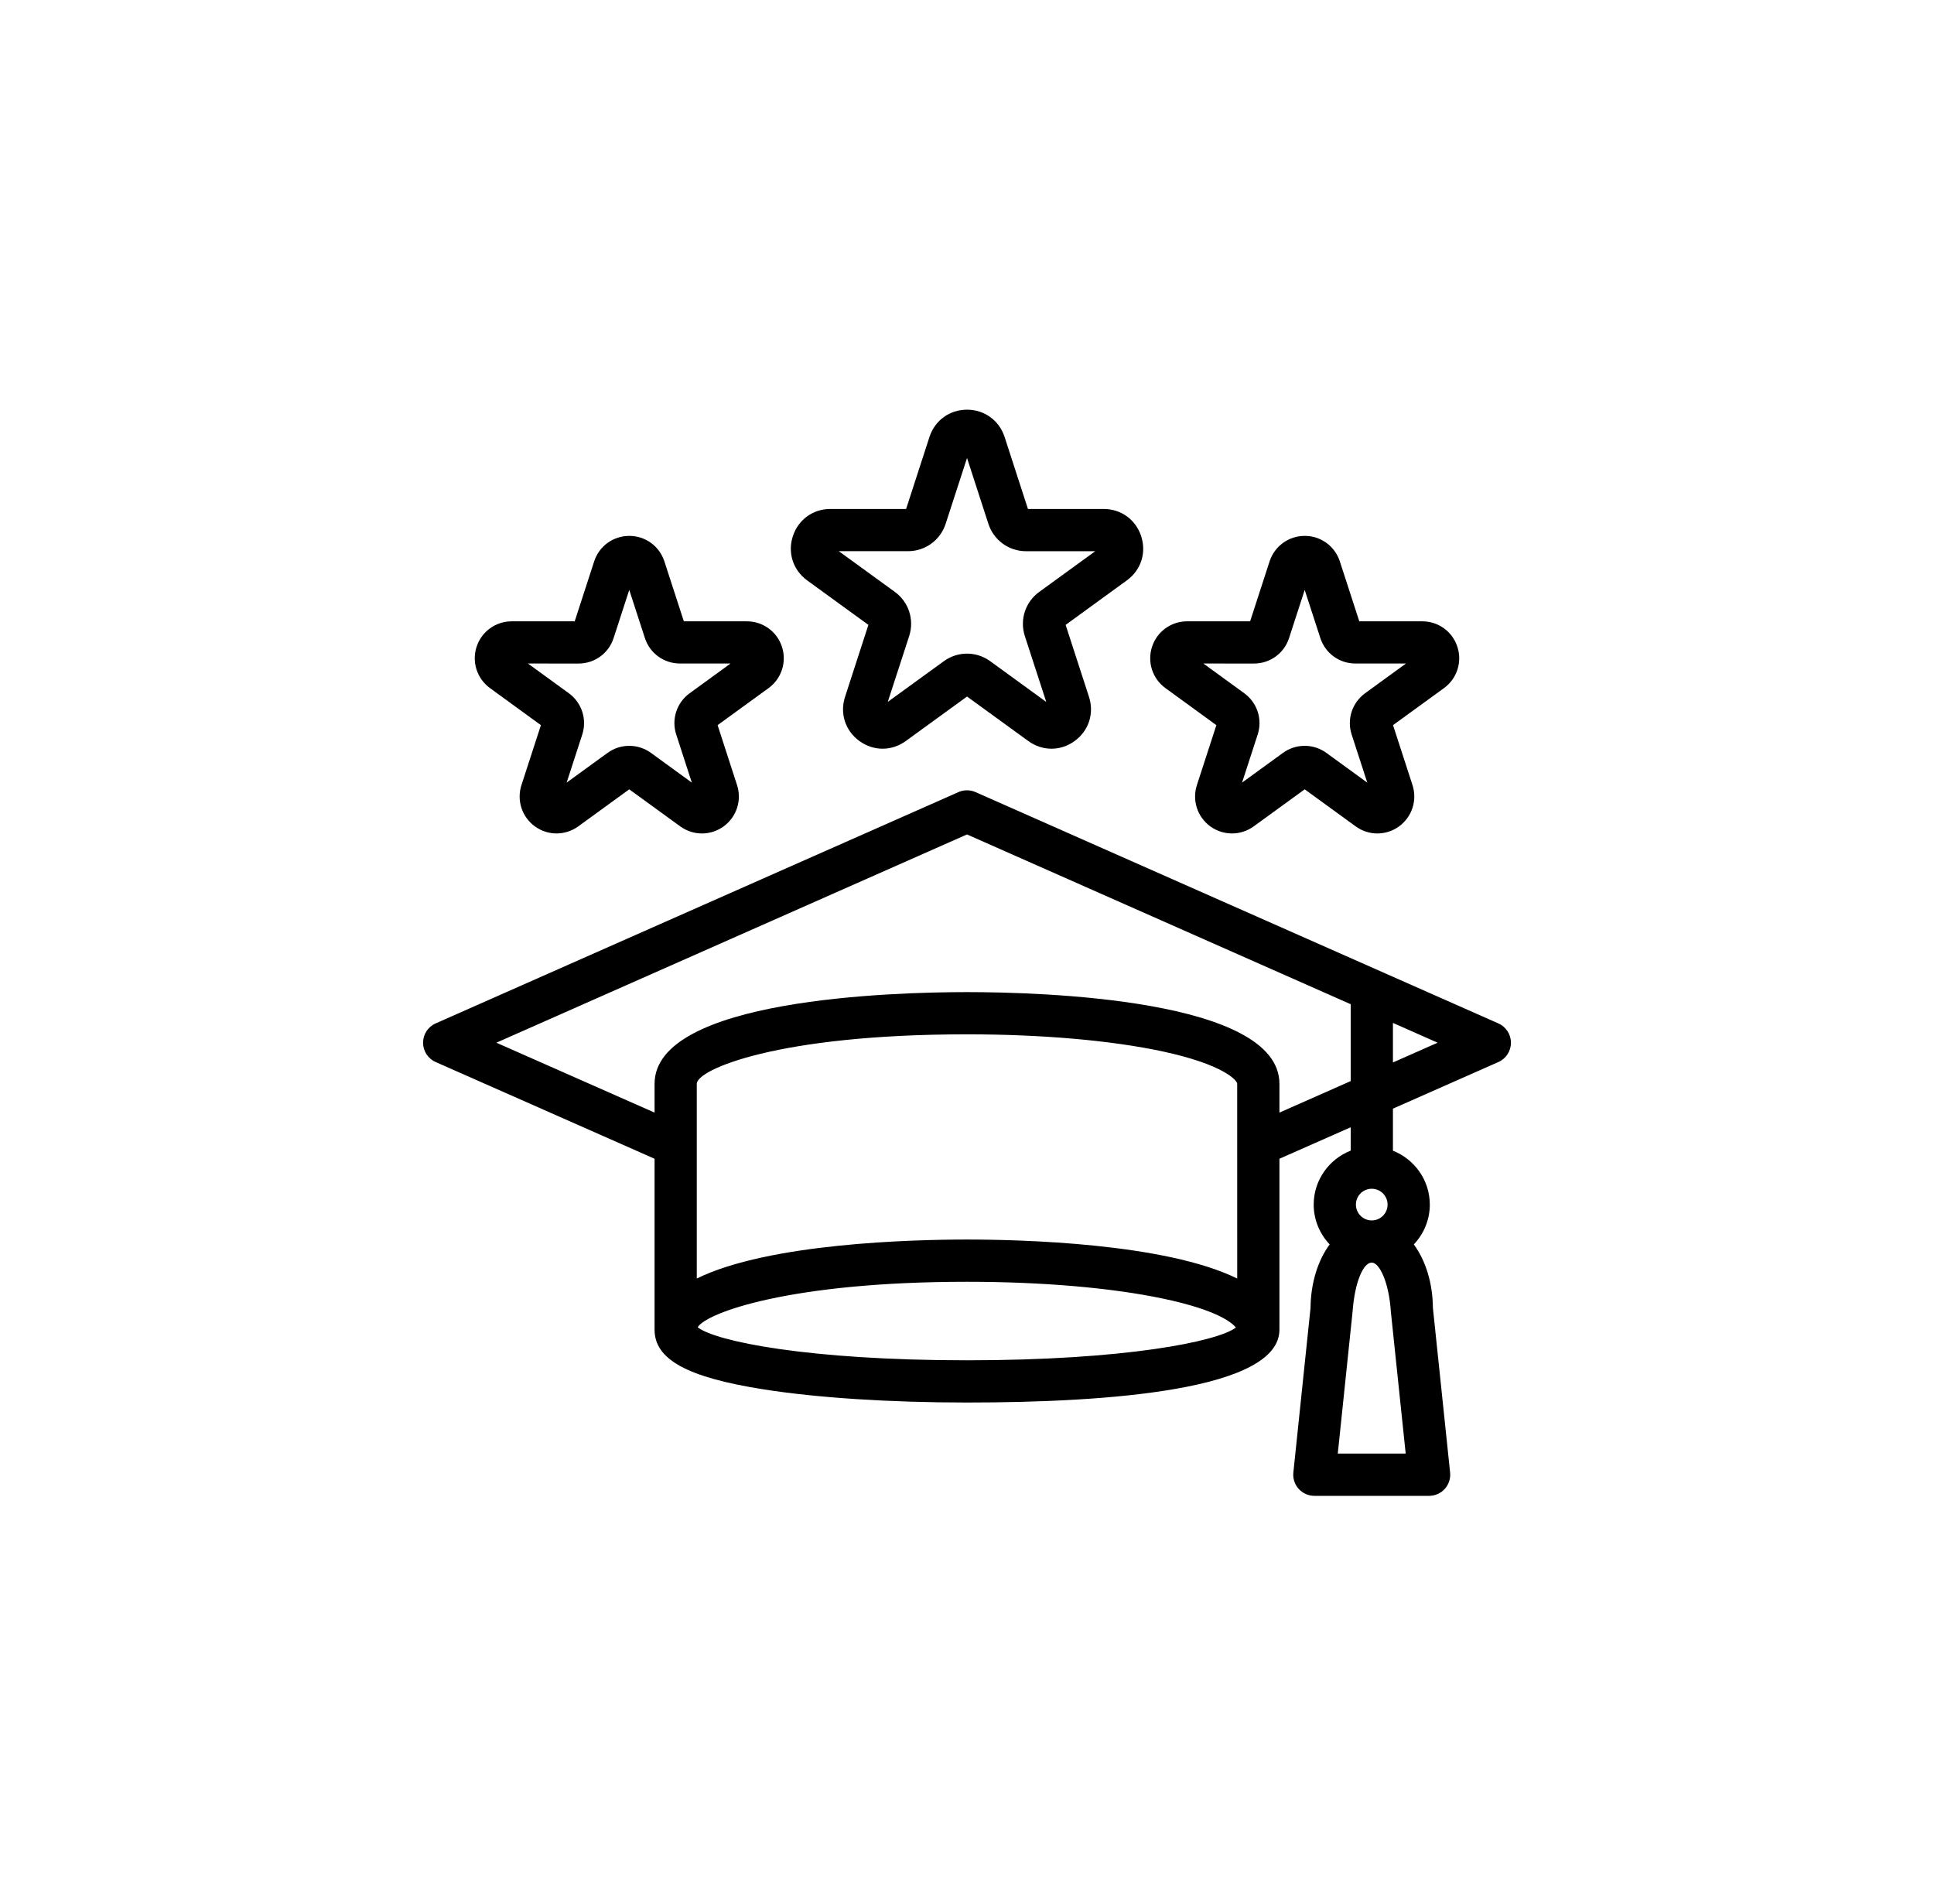<svg width="64" height="63" viewBox="0 0 64 63" fill="none" xmlns="http://www.w3.org/2000/svg">
<g filter="url(#filter0_d_2765_1693)">
<path d="M49.584 30.308L32.282 22.654C32.102 22.574 31.897 22.574 31.717 22.654L14.416 30.308C14.163 30.419 14 30.67 14 30.947C14 31.223 14.163 31.473 14.416 31.585L21.661 34.786V40.442C21.661 41.427 22.738 42.018 25.263 42.416C27.046 42.697 29.439 42.852 32 42.852C36.717 42.852 42.339 42.434 42.339 40.442V34.786L44.698 33.744V34.517C43.983 34.797 43.473 35.49 43.473 36.303C43.473 36.814 43.676 37.276 44.001 37.62C43.617 38.144 43.376 38.883 43.368 39.723L42.8 45.169C42.779 45.365 42.843 45.562 42.975 45.708C43.107 45.855 43.297 45.94 43.494 45.94H47.293C47.49 45.94 47.68 45.856 47.812 45.708C47.944 45.561 48.008 45.365 47.987 45.169L47.418 39.723C47.411 38.883 47.17 38.144 46.786 37.621C47.112 37.276 47.315 36.815 47.315 36.304C47.315 35.492 46.807 34.801 46.095 34.52V33.128L49.584 31.586C49.837 31.475 50 31.224 50 30.948C50 30.67 49.837 30.419 49.584 30.308ZM45.918 36.303C45.918 36.591 45.684 36.825 45.396 36.827C45.396 36.827 45.394 36.826 45.394 36.826C45.393 36.826 45.391 36.827 45.391 36.827C45.104 36.825 44.87 36.59 44.87 36.303C44.87 36.013 45.105 35.779 45.394 35.779C45.395 35.779 45.396 35.779 45.396 35.779C45.684 35.781 45.918 36.014 45.918 36.303ZM44.27 44.541L44.761 39.832C44.83 38.874 45.115 38.22 45.391 38.223C45.391 38.223 45.392 38.223 45.393 38.223C45.394 38.223 45.394 38.223 45.395 38.223C45.643 38.217 45.962 38.865 46.025 39.832L46.517 44.541H44.27ZM40.942 38.749C38.559 37.578 33.789 37.459 32 37.459C30.211 37.459 25.441 37.577 23.058 38.749V32.305C23.058 31.839 25.718 30.669 32 30.669C34.477 30.669 36.779 30.87 38.481 31.236C40.503 31.672 40.941 32.198 40.941 32.304L40.942 38.749ZM23.087 40.361C23.379 39.88 26.154 38.857 32 38.857C34.479 38.857 36.782 39.055 38.483 39.413C40.281 39.791 40.771 40.21 40.898 40.372C40.288 40.834 37.225 41.455 31.999 41.455C26.735 41.455 23.666 40.824 23.087 40.361ZM42.339 33.259V32.306C42.339 29.491 34.426 29.272 32 29.272C29.574 29.272 21.661 29.491 21.661 32.306V33.259L16.426 30.946L32 24.055L44.698 29.673V32.216L42.339 33.259ZM46.095 31.6V30.291L47.574 30.946L46.095 31.6Z" fill="black"/>
<path d="M26.711 15.649L28.737 17.121L27.964 19.503C27.786 20.051 27.972 20.625 28.439 20.963C28.672 21.133 28.94 21.218 29.206 21.218C29.474 21.218 29.742 21.133 29.975 20.963L32.001 19.492L34.027 20.963C34.493 21.303 35.096 21.304 35.562 20.963C36.029 20.625 36.215 20.051 36.037 19.503L35.264 17.121L37.29 15.648C37.757 15.309 37.943 14.736 37.764 14.187C37.586 13.639 37.099 13.285 36.523 13.285H34.017L33.244 10.902C33.064 10.354 32.577 10 32.001 10C31.424 10 30.937 10.354 30.758 10.902L29.985 13.285H27.479C26.903 13.285 26.415 13.639 26.237 14.187C26.058 14.736 26.244 15.309 26.711 15.649ZM30.05 14.682C30.617 14.682 31.116 14.319 31.292 13.78L32.001 11.599L32.709 13.781C32.886 14.32 33.385 14.683 33.951 14.683H36.244L34.39 16.03C33.93 16.363 33.739 16.95 33.914 17.491L34.623 19.671L32.769 18.323C32.539 18.156 32.27 18.072 32.001 18.072C31.731 18.072 31.462 18.155 31.232 18.323L29.378 19.669L30.087 17.489C30.262 16.949 30.071 16.362 29.612 16.029L27.757 14.682H30.05Z" fill="black"/>
<path d="M17.9 20.439L17.256 22.421C17.092 22.926 17.271 23.475 17.7 23.788C17.915 23.944 18.166 24.022 18.418 24.022C18.669 24.022 18.921 23.943 19.136 23.788L20.823 22.562L22.51 23.788C22.94 24.1 23.517 24.101 23.947 23.788C24.376 23.475 24.555 22.926 24.39 22.421L23.747 20.438L25.433 19.213C25.862 18.901 26.041 18.353 25.877 17.847C25.713 17.342 25.246 17.003 24.715 17.003H22.63L21.986 15.02C21.822 14.514 21.355 14.176 20.824 14.176C20.293 14.176 19.826 14.514 19.662 15.02L19.018 17.003H16.933C16.402 17.003 15.935 17.342 15.771 17.847C15.607 18.352 15.786 18.901 16.215 19.213L17.9 20.439ZM19.145 18.4C19.677 18.4 20.144 18.061 20.306 17.556L20.823 15.964L21.34 17.554C21.503 18.06 21.97 18.399 22.502 18.399H24.175L22.822 19.383C22.392 19.696 22.213 20.245 22.378 20.749L22.894 22.34L21.541 21.356C21.111 21.045 20.535 21.045 20.105 21.356L18.751 22.34L19.268 20.75C19.432 20.245 19.253 19.696 18.824 19.383L17.47 18.399L19.145 18.4Z" fill="black"/>
<path d="M40.252 20.439L39.608 22.421C39.444 22.926 39.622 23.475 40.051 23.788C40.266 23.944 40.518 24.022 40.769 24.022C41.021 24.022 41.273 23.943 41.487 23.788L43.175 22.562L44.862 23.788C45.291 24.1 45.868 24.101 46.298 23.788C46.727 23.475 46.906 22.926 46.742 22.421L46.098 20.438L47.784 19.213C48.214 18.901 48.393 18.353 48.228 17.847C48.065 17.342 47.598 17.003 47.067 17.003H44.982L44.338 15.02C44.174 14.514 43.706 14.176 43.176 14.176C42.645 14.176 42.178 14.514 42.013 15.02L41.369 17.003H39.284C38.754 17.003 38.286 17.342 38.123 17.847C37.959 18.352 38.137 18.901 38.567 19.213L40.252 20.439ZM41.496 18.4C42.029 18.4 42.495 18.061 42.658 17.556L43.175 15.964L43.692 17.554C43.855 18.06 44.321 18.399 44.853 18.399H46.527L45.173 19.383C44.744 19.696 44.565 20.245 44.729 20.749L45.246 22.34L43.892 21.356C43.463 21.045 42.886 21.045 42.456 21.356L41.102 22.34L41.619 20.75C41.783 20.245 41.605 19.696 41.175 19.383L39.822 18.399L41.496 18.4Z" fill="black"/>
</g>
<defs>
<filter id="filter0_d_2765_1693" x="-5.333" y="-5.778" width="74.667" height="74.667" filterUnits="userSpaceOnUse" color-interpolation-filters="sRGB">
<feFlood flood-opacity="0" result="BackgroundImageFix"/>
<feColorMatrix in="SourceAlpha" type="matrix" values="0 0 0 0 0 0 0 0 0 0 0 0 0 0 0 0 0 0 127 0" result="hardAlpha"/>
<feOffset dy="3.556"/>
<feGaussianBlur stdDeviation="6.667"/>
<feComposite in2="hardAlpha" operator="out"/>
<feColorMatrix type="matrix" values="0 0 0 0 0.053 0 0 0 0 0.044 0 0 0 0 0.321 0 0 0 0.05 0"/>
<feBlend mode="normal" in2="BackgroundImageFix" result="effect1_dropShadow_2765_1693"/>
<feBlend mode="normal" in="SourceGraphic" in2="effect1_dropShadow_2765_1693" result="shape"/>
</filter>
</defs>
</svg>
